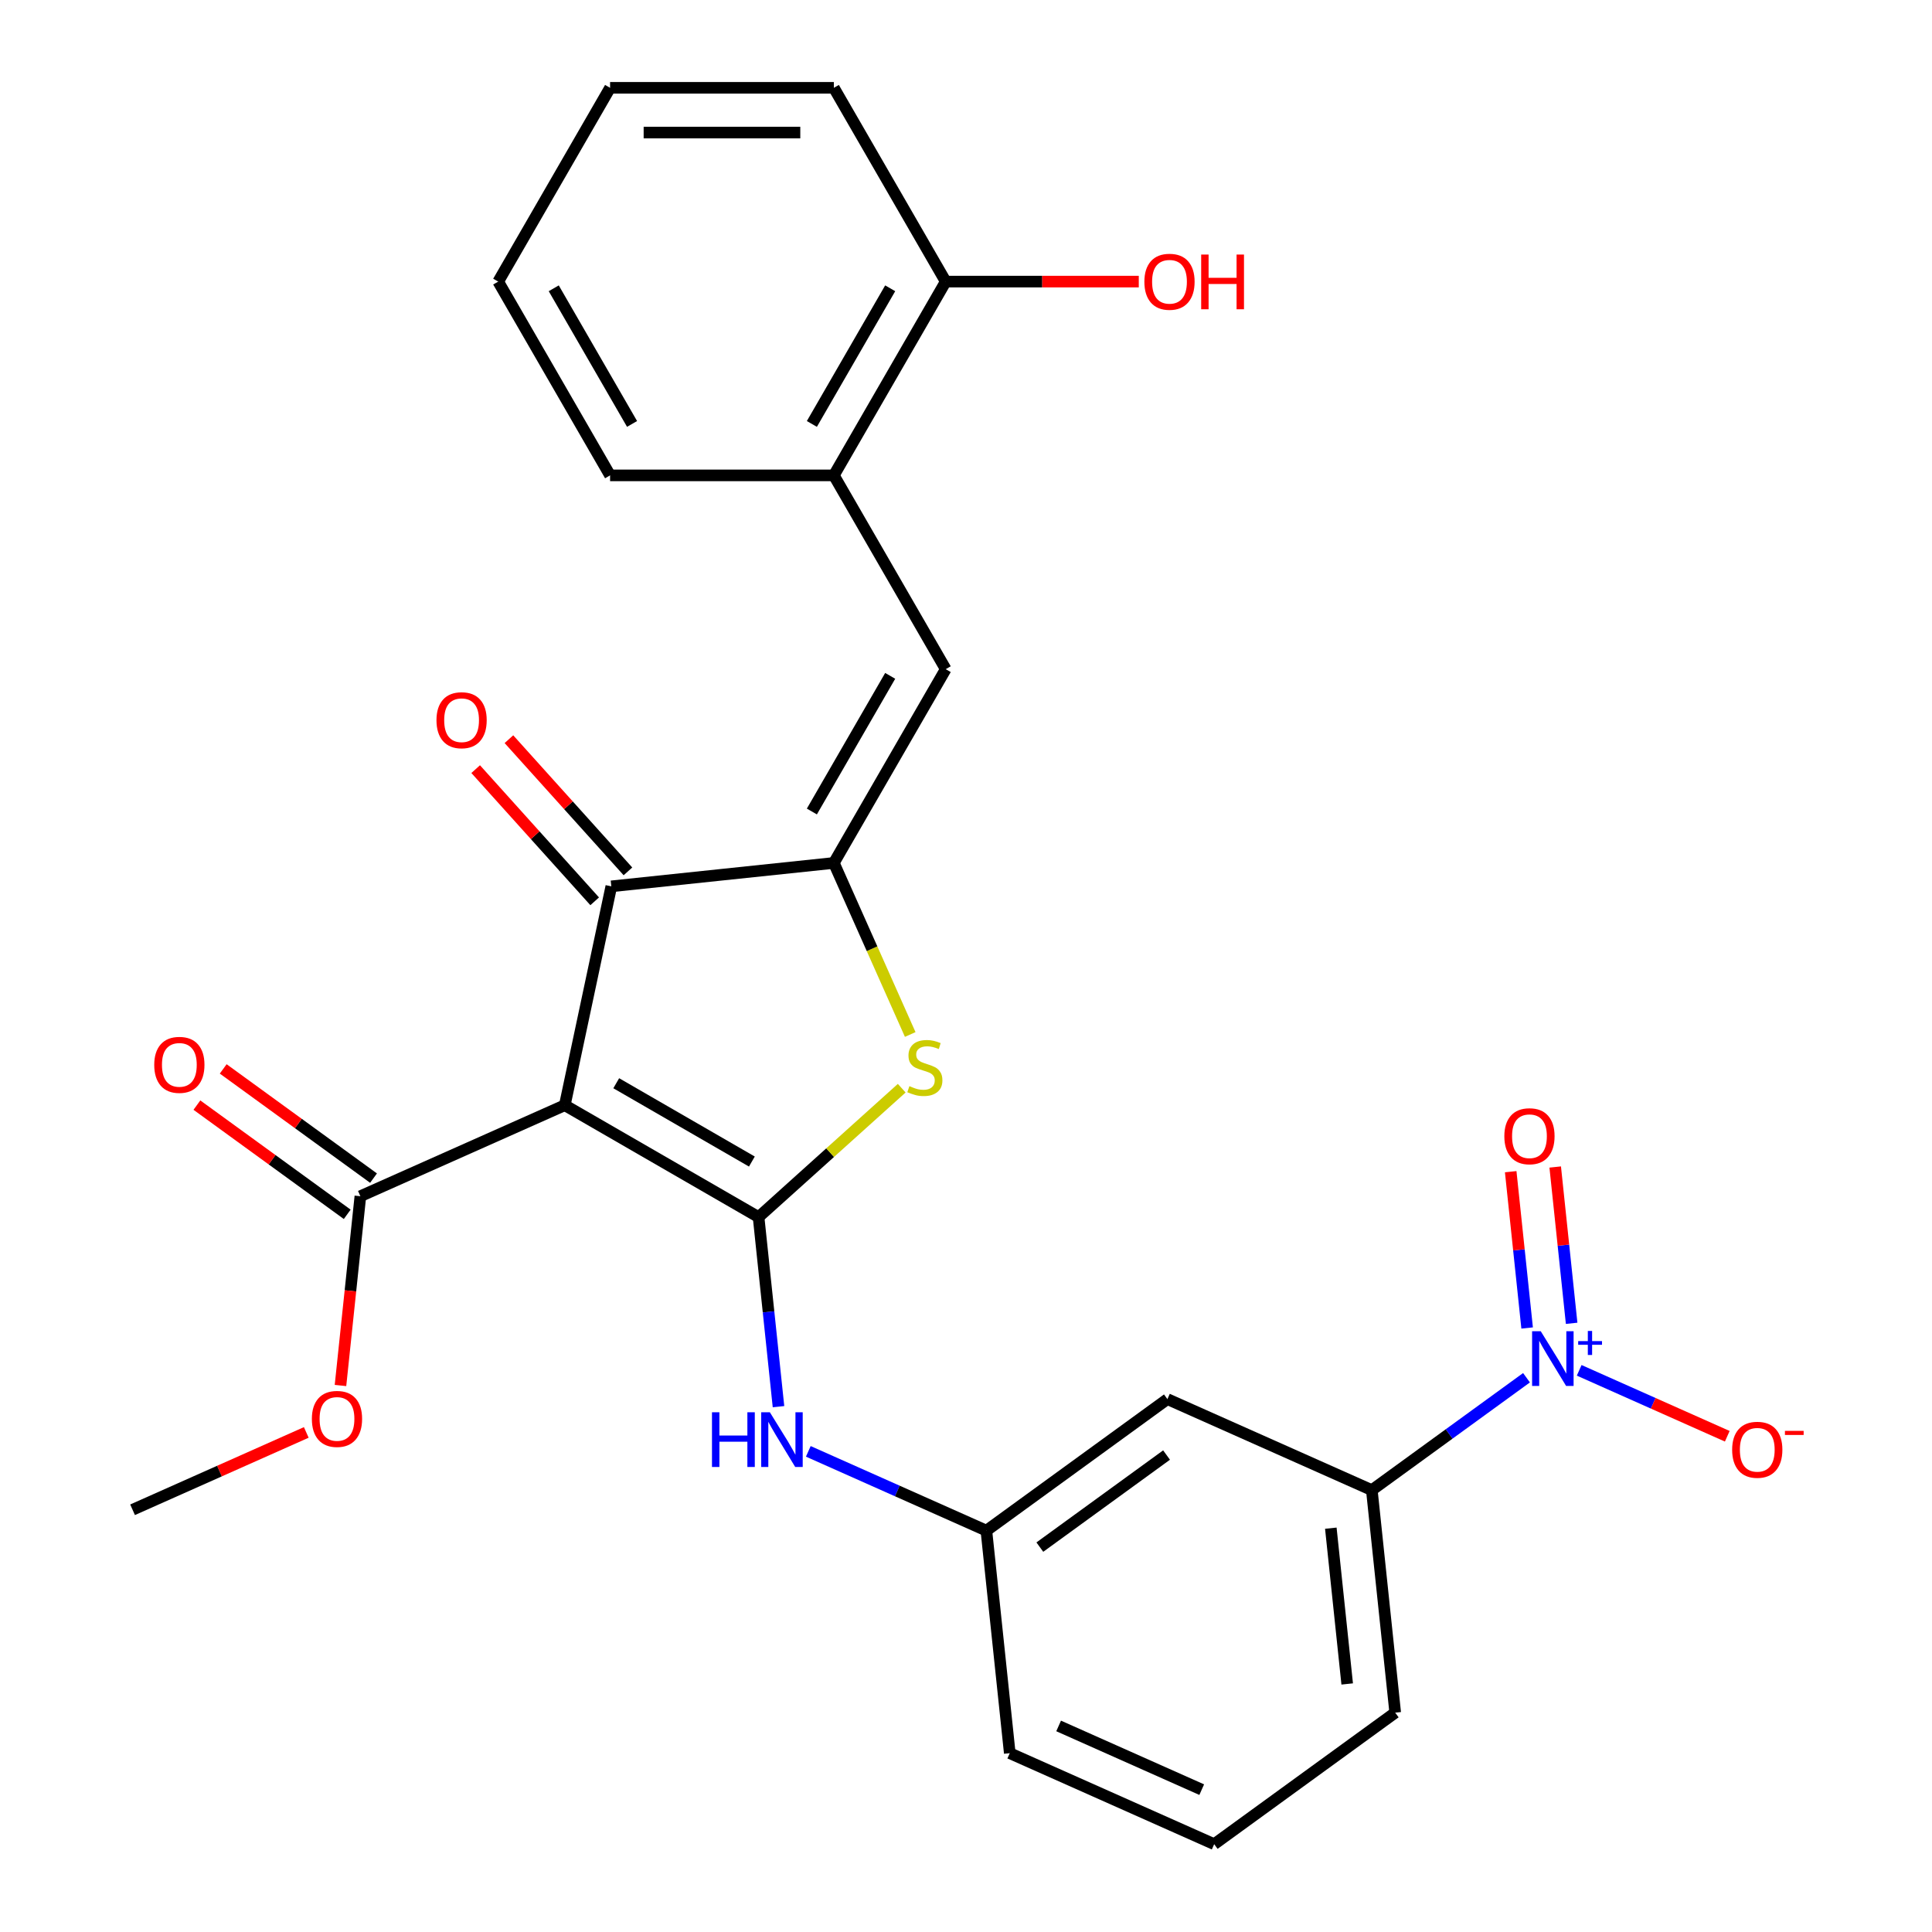 <?xml version='1.0' encoding='iso-8859-1'?>
<svg version='1.1' baseProfile='full'
              xmlns='http://www.w3.org/2000/svg'
                      xmlns:rdkit='http://www.rdkit.org/xml'
                      xmlns:xlink='http://www.w3.org/1999/xlink'
                  xml:space='preserve'
width='1000px' height='1000px' viewBox='0 0 1000 1000'>
<!-- END OF HEADER -->
<rect style='opacity:1.0;fill:#FFFFFF;stroke:none' width='1000' height='1000' x='0' y='0'> </rect>
<path class='bond-0' d='M 316.415,458.767 L 292.335,572.054' style='fill:none;fill-rule:evenodd;stroke:#000000;stroke-width:6px;stroke-linecap:butt;stroke-linejoin:miter;stroke-opacity:1' />
<path class='bond-1' d='M 316.415,458.767 L 431.598,446.66' style='fill:none;fill-rule:evenodd;stroke:#000000;stroke-width:6px;stroke-linecap:butt;stroke-linejoin:miter;stroke-opacity:1' />
<path class='bond-2' d='M 325.022,451.017 L 294.221,416.809' style='fill:none;fill-rule:evenodd;stroke:#000000;stroke-width:6px;stroke-linecap:butt;stroke-linejoin:miter;stroke-opacity:1' />
<path class='bond-2' d='M 294.221,416.809 L 263.42,382.601' style='fill:none;fill-rule:evenodd;stroke:#FF0000;stroke-width:6px;stroke-linecap:butt;stroke-linejoin:miter;stroke-opacity:1' />
<path class='bond-2' d='M 307.808,466.516 L 277.007,432.308' style='fill:none;fill-rule:evenodd;stroke:#000000;stroke-width:6px;stroke-linecap:butt;stroke-linejoin:miter;stroke-opacity:1' />
<path class='bond-2' d='M 277.007,432.308 L 246.206,398.1' style='fill:none;fill-rule:evenodd;stroke:#FF0000;stroke-width:6px;stroke-linecap:butt;stroke-linejoin:miter;stroke-opacity:1' />
<path class='bond-3' d='M 292.335,572.054 L 392.636,629.963' style='fill:none;fill-rule:evenodd;stroke:#000000;stroke-width:6px;stroke-linecap:butt;stroke-linejoin:miter;stroke-opacity:1' />
<path class='bond-3' d='M 318.962,560.68 L 389.173,601.216' style='fill:none;fill-rule:evenodd;stroke:#000000;stroke-width:6px;stroke-linecap:butt;stroke-linejoin:miter;stroke-opacity:1' />
<path class='bond-4' d='M 292.335,572.054 L 186.53,619.161' style='fill:none;fill-rule:evenodd;stroke:#000000;stroke-width:6px;stroke-linecap:butt;stroke-linejoin:miter;stroke-opacity:1' />
<path class='bond-5' d='M 392.636,629.963 L 429.683,596.606' style='fill:none;fill-rule:evenodd;stroke:#000000;stroke-width:6px;stroke-linecap:butt;stroke-linejoin:miter;stroke-opacity:1' />
<path class='bond-5' d='M 429.683,596.606 L 466.73,563.248' style='fill:none;fill-rule:evenodd;stroke:#CCCC00;stroke-width:6px;stroke-linecap:butt;stroke-linejoin:miter;stroke-opacity:1' />
<path class='bond-6' d='M 392.636,629.963 L 397.793,679.027' style='fill:none;fill-rule:evenodd;stroke:#000000;stroke-width:6px;stroke-linecap:butt;stroke-linejoin:miter;stroke-opacity:1' />
<path class='bond-6' d='M 397.793,679.027 L 402.95,728.091' style='fill:none;fill-rule:evenodd;stroke:#0000FF;stroke-width:6px;stroke-linecap:butt;stroke-linejoin:miter;stroke-opacity:1' />
<path class='bond-7' d='M 471.13,535.45 L 451.364,491.055' style='fill:none;fill-rule:evenodd;stroke:#CCCC00;stroke-width:6px;stroke-linecap:butt;stroke-linejoin:miter;stroke-opacity:1' />
<path class='bond-7' d='M 451.364,491.055 L 431.598,446.66' style='fill:none;fill-rule:evenodd;stroke:#000000;stroke-width:6px;stroke-linecap:butt;stroke-linejoin:miter;stroke-opacity:1' />
<path class='bond-8' d='M 431.598,446.66 L 489.507,346.359' style='fill:none;fill-rule:evenodd;stroke:#000000;stroke-width:6px;stroke-linecap:butt;stroke-linejoin:miter;stroke-opacity:1' />
<path class='bond-8' d='M 420.224,420.033 L 460.761,349.822' style='fill:none;fill-rule:evenodd;stroke:#000000;stroke-width:6px;stroke-linecap:butt;stroke-linejoin:miter;stroke-opacity:1' />
<path class='bond-9' d='M 186.53,619.161 L 181.381,668.146' style='fill:none;fill-rule:evenodd;stroke:#000000;stroke-width:6px;stroke-linecap:butt;stroke-linejoin:miter;stroke-opacity:1' />
<path class='bond-9' d='M 181.381,668.146 L 176.233,717.13' style='fill:none;fill-rule:evenodd;stroke:#FF0000;stroke-width:6px;stroke-linecap:butt;stroke-linejoin:miter;stroke-opacity:1' />
<path class='bond-10' d='M 193.337,609.792 L 154.435,581.528' style='fill:none;fill-rule:evenodd;stroke:#000000;stroke-width:6px;stroke-linecap:butt;stroke-linejoin:miter;stroke-opacity:1' />
<path class='bond-10' d='M 154.435,581.528 L 115.534,553.264' style='fill:none;fill-rule:evenodd;stroke:#FF0000;stroke-width:6px;stroke-linecap:butt;stroke-linejoin:miter;stroke-opacity:1' />
<path class='bond-10' d='M 179.722,628.531 L 140.82,600.268' style='fill:none;fill-rule:evenodd;stroke:#000000;stroke-width:6px;stroke-linecap:butt;stroke-linejoin:miter;stroke-opacity:1' />
<path class='bond-10' d='M 140.82,600.268 L 101.919,572.004' style='fill:none;fill-rule:evenodd;stroke:#FF0000;stroke-width:6px;stroke-linecap:butt;stroke-linejoin:miter;stroke-opacity:1' />
<path class='bond-11' d='M 431.598,246.057 L 489.507,145.756' style='fill:none;fill-rule:evenodd;stroke:#000000;stroke-width:6px;stroke-linecap:butt;stroke-linejoin:miter;stroke-opacity:1' />
<path class='bond-11' d='M 420.224,219.43 L 460.761,149.219' style='fill:none;fill-rule:evenodd;stroke:#000000;stroke-width:6px;stroke-linecap:butt;stroke-linejoin:miter;stroke-opacity:1' />
<path class='bond-12' d='M 431.598,246.057 L 315.78,246.057' style='fill:none;fill-rule:evenodd;stroke:#000000;stroke-width:6px;stroke-linecap:butt;stroke-linejoin:miter;stroke-opacity:1' />
<path class='bond-13' d='M 431.598,246.057 L 489.507,346.359' style='fill:none;fill-rule:evenodd;stroke:#000000;stroke-width:6px;stroke-linecap:butt;stroke-linejoin:miter;stroke-opacity:1' />
<path class='bond-14' d='M 418.378,751.218 L 464.463,771.736' style='fill:none;fill-rule:evenodd;stroke:#0000FF;stroke-width:6px;stroke-linecap:butt;stroke-linejoin:miter;stroke-opacity:1' />
<path class='bond-14' d='M 464.463,771.736 L 510.548,792.254' style='fill:none;fill-rule:evenodd;stroke:#000000;stroke-width:6px;stroke-linecap:butt;stroke-linejoin:miter;stroke-opacity:1' />
<path class='bond-15' d='M 489.507,145.756 L 539.469,145.756' style='fill:none;fill-rule:evenodd;stroke:#000000;stroke-width:6px;stroke-linecap:butt;stroke-linejoin:miter;stroke-opacity:1' />
<path class='bond-15' d='M 539.469,145.756 L 589.43,145.756' style='fill:none;fill-rule:evenodd;stroke:#FF0000;stroke-width:6px;stroke-linecap:butt;stroke-linejoin:miter;stroke-opacity:1' />
<path class='bond-16' d='M 489.507,145.756 L 431.598,45.455' style='fill:none;fill-rule:evenodd;stroke:#000000;stroke-width:6px;stroke-linecap:butt;stroke-linejoin:miter;stroke-opacity:1' />
<path class='bond-17' d='M 710.052,771.286 L 722.158,886.469' style='fill:none;fill-rule:evenodd;stroke:#000000;stroke-width:6px;stroke-linecap:butt;stroke-linejoin:miter;stroke-opacity:1' />
<path class='bond-17' d='M 688.831,790.984 L 697.305,871.613' style='fill:none;fill-rule:evenodd;stroke:#000000;stroke-width:6px;stroke-linecap:butt;stroke-linejoin:miter;stroke-opacity:1' />
<path class='bond-18' d='M 710.052,771.286 L 604.247,724.178' style='fill:none;fill-rule:evenodd;stroke:#000000;stroke-width:6px;stroke-linecap:butt;stroke-linejoin:miter;stroke-opacity:1' />
<path class='bond-19' d='M 710.052,771.286 L 750.083,742.201' style='fill:none;fill-rule:evenodd;stroke:#000000;stroke-width:6px;stroke-linecap:butt;stroke-linejoin:miter;stroke-opacity:1' />
<path class='bond-19' d='M 750.083,742.201 L 790.115,713.116' style='fill:none;fill-rule:evenodd;stroke:#0000FF;stroke-width:6px;stroke-linecap:butt;stroke-linejoin:miter;stroke-opacity:1' />
<path class='bond-20' d='M 722.158,886.469 L 628.459,954.545' style='fill:none;fill-rule:evenodd;stroke:#000000;stroke-width:6px;stroke-linecap:butt;stroke-linejoin:miter;stroke-opacity:1' />
<path class='bond-21' d='M 158.528,741.422 L 113.573,761.437' style='fill:none;fill-rule:evenodd;stroke:#FF0000;stroke-width:6px;stroke-linecap:butt;stroke-linejoin:miter;stroke-opacity:1' />
<path class='bond-21' d='M 113.573,761.437 L 68.618,781.453' style='fill:none;fill-rule:evenodd;stroke:#000000;stroke-width:6px;stroke-linecap:butt;stroke-linejoin:miter;stroke-opacity:1' />
<path class='bond-22' d='M 628.459,954.545 L 522.654,907.438' style='fill:none;fill-rule:evenodd;stroke:#000000;stroke-width:6px;stroke-linecap:butt;stroke-linejoin:miter;stroke-opacity:1' />
<path class='bond-22' d='M 622.01,926.318 L 547.946,893.343' style='fill:none;fill-rule:evenodd;stroke:#000000;stroke-width:6px;stroke-linecap:butt;stroke-linejoin:miter;stroke-opacity:1' />
<path class='bond-23' d='M 522.654,907.438 L 510.548,792.254' style='fill:none;fill-rule:evenodd;stroke:#000000;stroke-width:6px;stroke-linecap:butt;stroke-linejoin:miter;stroke-opacity:1' />
<path class='bond-24' d='M 510.548,792.254 L 604.247,724.178' style='fill:none;fill-rule:evenodd;stroke:#000000;stroke-width:6px;stroke-linecap:butt;stroke-linejoin:miter;stroke-opacity:1' />
<path class='bond-24' d='M 538.218,800.783 L 603.807,753.129' style='fill:none;fill-rule:evenodd;stroke:#000000;stroke-width:6px;stroke-linecap:butt;stroke-linejoin:miter;stroke-opacity:1' />
<path class='bond-25' d='M 817.386,709.28 L 855.71,726.343' style='fill:none;fill-rule:evenodd;stroke:#0000FF;stroke-width:6px;stroke-linecap:butt;stroke-linejoin:miter;stroke-opacity:1' />
<path class='bond-25' d='M 855.71,726.343 L 894.033,743.406' style='fill:none;fill-rule:evenodd;stroke:#FF0000;stroke-width:6px;stroke-linecap:butt;stroke-linejoin:miter;stroke-opacity:1' />
<path class='bond-26' d='M 813.476,684.943 L 809.225,644.492' style='fill:none;fill-rule:evenodd;stroke:#0000FF;stroke-width:6px;stroke-linecap:butt;stroke-linejoin:miter;stroke-opacity:1' />
<path class='bond-26' d='M 809.225,644.492 L 804.973,604.042' style='fill:none;fill-rule:evenodd;stroke:#FF0000;stroke-width:6px;stroke-linecap:butt;stroke-linejoin:miter;stroke-opacity:1' />
<path class='bond-26' d='M 790.44,687.365 L 786.188,646.914' style='fill:none;fill-rule:evenodd;stroke:#0000FF;stroke-width:6px;stroke-linecap:butt;stroke-linejoin:miter;stroke-opacity:1' />
<path class='bond-26' d='M 786.188,646.914 L 781.936,606.463' style='fill:none;fill-rule:evenodd;stroke:#FF0000;stroke-width:6px;stroke-linecap:butt;stroke-linejoin:miter;stroke-opacity:1' />
<path class='bond-27' d='M 315.78,246.057 L 257.871,145.756' style='fill:none;fill-rule:evenodd;stroke:#000000;stroke-width:6px;stroke-linecap:butt;stroke-linejoin:miter;stroke-opacity:1' />
<path class='bond-27' d='M 327.154,219.43 L 286.618,149.219' style='fill:none;fill-rule:evenodd;stroke:#000000;stroke-width:6px;stroke-linecap:butt;stroke-linejoin:miter;stroke-opacity:1' />
<path class='bond-28' d='M 431.598,45.455 L 315.78,45.455' style='fill:none;fill-rule:evenodd;stroke:#000000;stroke-width:6px;stroke-linecap:butt;stroke-linejoin:miter;stroke-opacity:1' />
<path class='bond-28' d='M 414.226,68.618 L 333.153,68.618' style='fill:none;fill-rule:evenodd;stroke:#000000;stroke-width:6px;stroke-linecap:butt;stroke-linejoin:miter;stroke-opacity:1' />
<path class='bond-29' d='M 257.871,145.756 L 315.78,45.455' style='fill:none;fill-rule:evenodd;stroke:#000000;stroke-width:6px;stroke-linecap:butt;stroke-linejoin:miter;stroke-opacity:1' />
<path  class='atom-3' d='M 470.706 562.186
Q 471.026 562.306, 472.346 562.866
Q 473.666 563.426, 475.106 563.786
Q 476.586 564.106, 478.026 564.106
Q 480.706 564.106, 482.266 562.826
Q 483.826 561.506, 483.826 559.226
Q 483.826 557.666, 483.026 556.706
Q 482.266 555.746, 481.066 555.226
Q 479.866 554.706, 477.866 554.106
Q 475.346 553.346, 473.826 552.626
Q 472.346 551.906, 471.266 550.386
Q 470.226 548.866, 470.226 546.306
Q 470.226 542.746, 472.626 540.546
Q 475.066 538.346, 479.866 538.346
Q 483.146 538.346, 486.866 539.906
L 485.946 542.986
Q 482.546 541.586, 479.986 541.586
Q 477.226 541.586, 475.706 542.746
Q 474.186 543.866, 474.226 545.826
Q 474.226 547.346, 474.986 548.266
Q 475.786 549.186, 476.906 549.706
Q 478.066 550.226, 479.986 550.826
Q 482.546 551.626, 484.066 552.426
Q 485.586 553.226, 486.666 554.866
Q 487.786 556.466, 487.786 559.226
Q 487.786 563.146, 485.146 565.266
Q 482.546 567.346, 478.186 567.346
Q 475.666 567.346, 473.746 566.786
Q 471.866 566.266, 469.626 565.346
L 470.706 562.186
' fill='#CCCC00'/>
<path  class='atom-5' d='M 225.917 372.777
Q 225.917 365.977, 229.277 362.177
Q 232.637 358.377, 238.917 358.377
Q 245.197 358.377, 248.557 362.177
Q 251.917 365.977, 251.917 372.777
Q 251.917 379.657, 248.517 383.577
Q 245.117 387.457, 238.917 387.457
Q 232.677 387.457, 229.277 383.577
Q 225.917 379.697, 225.917 372.777
M 238.917 384.257
Q 243.237 384.257, 245.557 381.377
Q 247.917 378.457, 247.917 372.777
Q 247.917 367.217, 245.557 364.417
Q 243.237 361.577, 238.917 361.577
Q 234.597 361.577, 232.237 364.377
Q 229.917 367.177, 229.917 372.777
Q 229.917 378.497, 232.237 381.377
Q 234.597 384.257, 238.917 384.257
' fill='#FF0000'/>
<path  class='atom-8' d='M 79.831 551.165
Q 79.831 544.365, 83.191 540.565
Q 86.551 536.765, 92.831 536.765
Q 99.111 536.765, 102.471 540.565
Q 105.831 544.365, 105.831 551.165
Q 105.831 558.045, 102.431 561.965
Q 99.031 565.845, 92.831 565.845
Q 86.591 565.845, 83.191 561.965
Q 79.831 558.085, 79.831 551.165
M 92.831 562.645
Q 97.151 562.645, 99.471 559.765
Q 101.831 556.845, 101.831 551.165
Q 101.831 545.605, 99.471 542.805
Q 97.151 539.965, 92.831 539.965
Q 88.511 539.965, 86.151 542.765
Q 83.831 545.565, 83.831 551.165
Q 83.831 556.885, 86.151 559.765
Q 88.511 562.645, 92.831 562.645
' fill='#FF0000'/>
<path  class='atom-9' d='M 368.522 730.987
L 372.362 730.987
L 372.362 743.027
L 386.842 743.027
L 386.842 730.987
L 390.682 730.987
L 390.682 759.307
L 386.842 759.307
L 386.842 746.227
L 372.362 746.227
L 372.362 759.307
L 368.522 759.307
L 368.522 730.987
' fill='#0000FF'/>
<path  class='atom-9' d='M 398.482 730.987
L 407.762 745.987
Q 408.682 747.467, 410.162 750.147
Q 411.642 752.827, 411.722 752.987
L 411.722 730.987
L 415.482 730.987
L 415.482 759.307
L 411.602 759.307
L 401.642 742.907
Q 400.482 740.987, 399.242 738.787
Q 398.042 736.587, 397.682 735.907
L 397.682 759.307
L 394.002 759.307
L 394.002 730.987
L 398.482 730.987
' fill='#0000FF'/>
<path  class='atom-12' d='M 592.326 145.836
Q 592.326 139.036, 595.686 135.236
Q 599.046 131.436, 605.326 131.436
Q 611.606 131.436, 614.966 135.236
Q 618.326 139.036, 618.326 145.836
Q 618.326 152.716, 614.926 156.636
Q 611.526 160.516, 605.326 160.516
Q 599.086 160.516, 595.686 156.636
Q 592.326 152.756, 592.326 145.836
M 605.326 157.316
Q 609.646 157.316, 611.966 154.436
Q 614.326 151.516, 614.326 145.836
Q 614.326 140.276, 611.966 137.476
Q 609.646 134.636, 605.326 134.636
Q 601.006 134.636, 598.646 137.436
Q 596.326 140.236, 596.326 145.836
Q 596.326 151.556, 598.646 154.436
Q 601.006 157.316, 605.326 157.316
' fill='#FF0000'/>
<path  class='atom-12' d='M 621.726 131.756
L 625.566 131.756
L 625.566 143.796
L 640.046 143.796
L 640.046 131.756
L 643.886 131.756
L 643.886 160.076
L 640.046 160.076
L 640.046 146.996
L 625.566 146.996
L 625.566 160.076
L 621.726 160.076
L 621.726 131.756
' fill='#FF0000'/>
<path  class='atom-15' d='M 161.423 734.425
Q 161.423 727.625, 164.783 723.825
Q 168.143 720.025, 174.423 720.025
Q 180.703 720.025, 184.063 723.825
Q 187.423 727.625, 187.423 734.425
Q 187.423 741.305, 184.023 745.225
Q 180.623 749.105, 174.423 749.105
Q 168.183 749.105, 164.783 745.225
Q 161.423 741.345, 161.423 734.425
M 174.423 745.905
Q 178.743 745.905, 181.063 743.025
Q 183.423 740.105, 183.423 734.425
Q 183.423 728.865, 181.063 726.065
Q 178.743 723.225, 174.423 723.225
Q 170.103 723.225, 167.743 726.025
Q 165.423 728.825, 165.423 734.425
Q 165.423 740.145, 167.743 743.025
Q 170.103 745.905, 174.423 745.905
' fill='#FF0000'/>
<path  class='atom-21' d='M 797.491 689.049
L 806.771 704.049
Q 807.691 705.529, 809.171 708.209
Q 810.651 710.889, 810.731 711.049
L 810.731 689.049
L 814.491 689.049
L 814.491 717.369
L 810.611 717.369
L 800.651 700.969
Q 799.491 699.049, 798.251 696.849
Q 797.051 694.649, 796.691 693.969
L 796.691 717.369
L 793.011 717.369
L 793.011 689.049
L 797.491 689.049
' fill='#0000FF'/>
<path  class='atom-21' d='M 816.867 694.154
L 821.856 694.154
L 821.856 688.901
L 824.074 688.901
L 824.074 694.154
L 829.195 694.154
L 829.195 696.055
L 824.074 696.055
L 824.074 701.335
L 821.856 701.335
L 821.856 696.055
L 816.867 696.055
L 816.867 694.154
' fill='#0000FF'/>
<path  class='atom-22' d='M 896.556 750.397
Q 896.556 743.597, 899.916 739.797
Q 903.276 735.997, 909.556 735.997
Q 915.836 735.997, 919.196 739.797
Q 922.556 743.597, 922.556 750.397
Q 922.556 757.277, 919.156 761.197
Q 915.756 765.077, 909.556 765.077
Q 903.316 765.077, 899.916 761.197
Q 896.556 757.317, 896.556 750.397
M 909.556 761.877
Q 913.876 761.877, 916.196 758.997
Q 918.556 756.077, 918.556 750.397
Q 918.556 744.837, 916.196 742.037
Q 913.876 739.197, 909.556 739.197
Q 905.236 739.197, 902.876 741.997
Q 900.556 744.797, 900.556 750.397
Q 900.556 756.117, 902.876 758.997
Q 905.236 761.877, 909.556 761.877
' fill='#FF0000'/>
<path  class='atom-22' d='M 923.876 740.619
L 933.564 740.619
L 933.564 742.731
L 923.876 742.731
L 923.876 740.619
' fill='#FF0000'/>
<path  class='atom-23' d='M 778.644 588.106
Q 778.644 581.306, 782.004 577.506
Q 785.364 573.706, 791.644 573.706
Q 797.924 573.706, 801.284 577.506
Q 804.644 581.306, 804.644 588.106
Q 804.644 594.986, 801.244 598.906
Q 797.844 602.786, 791.644 602.786
Q 785.404 602.786, 782.004 598.906
Q 778.644 595.026, 778.644 588.106
M 791.644 599.586
Q 795.964 599.586, 798.284 596.706
Q 800.644 593.786, 800.644 588.106
Q 800.644 582.546, 798.284 579.746
Q 795.964 576.906, 791.644 576.906
Q 787.324 576.906, 784.964 579.706
Q 782.644 582.506, 782.644 588.106
Q 782.644 593.826, 784.964 596.706
Q 787.324 599.586, 791.644 599.586
' fill='#FF0000'/>
</svg>
